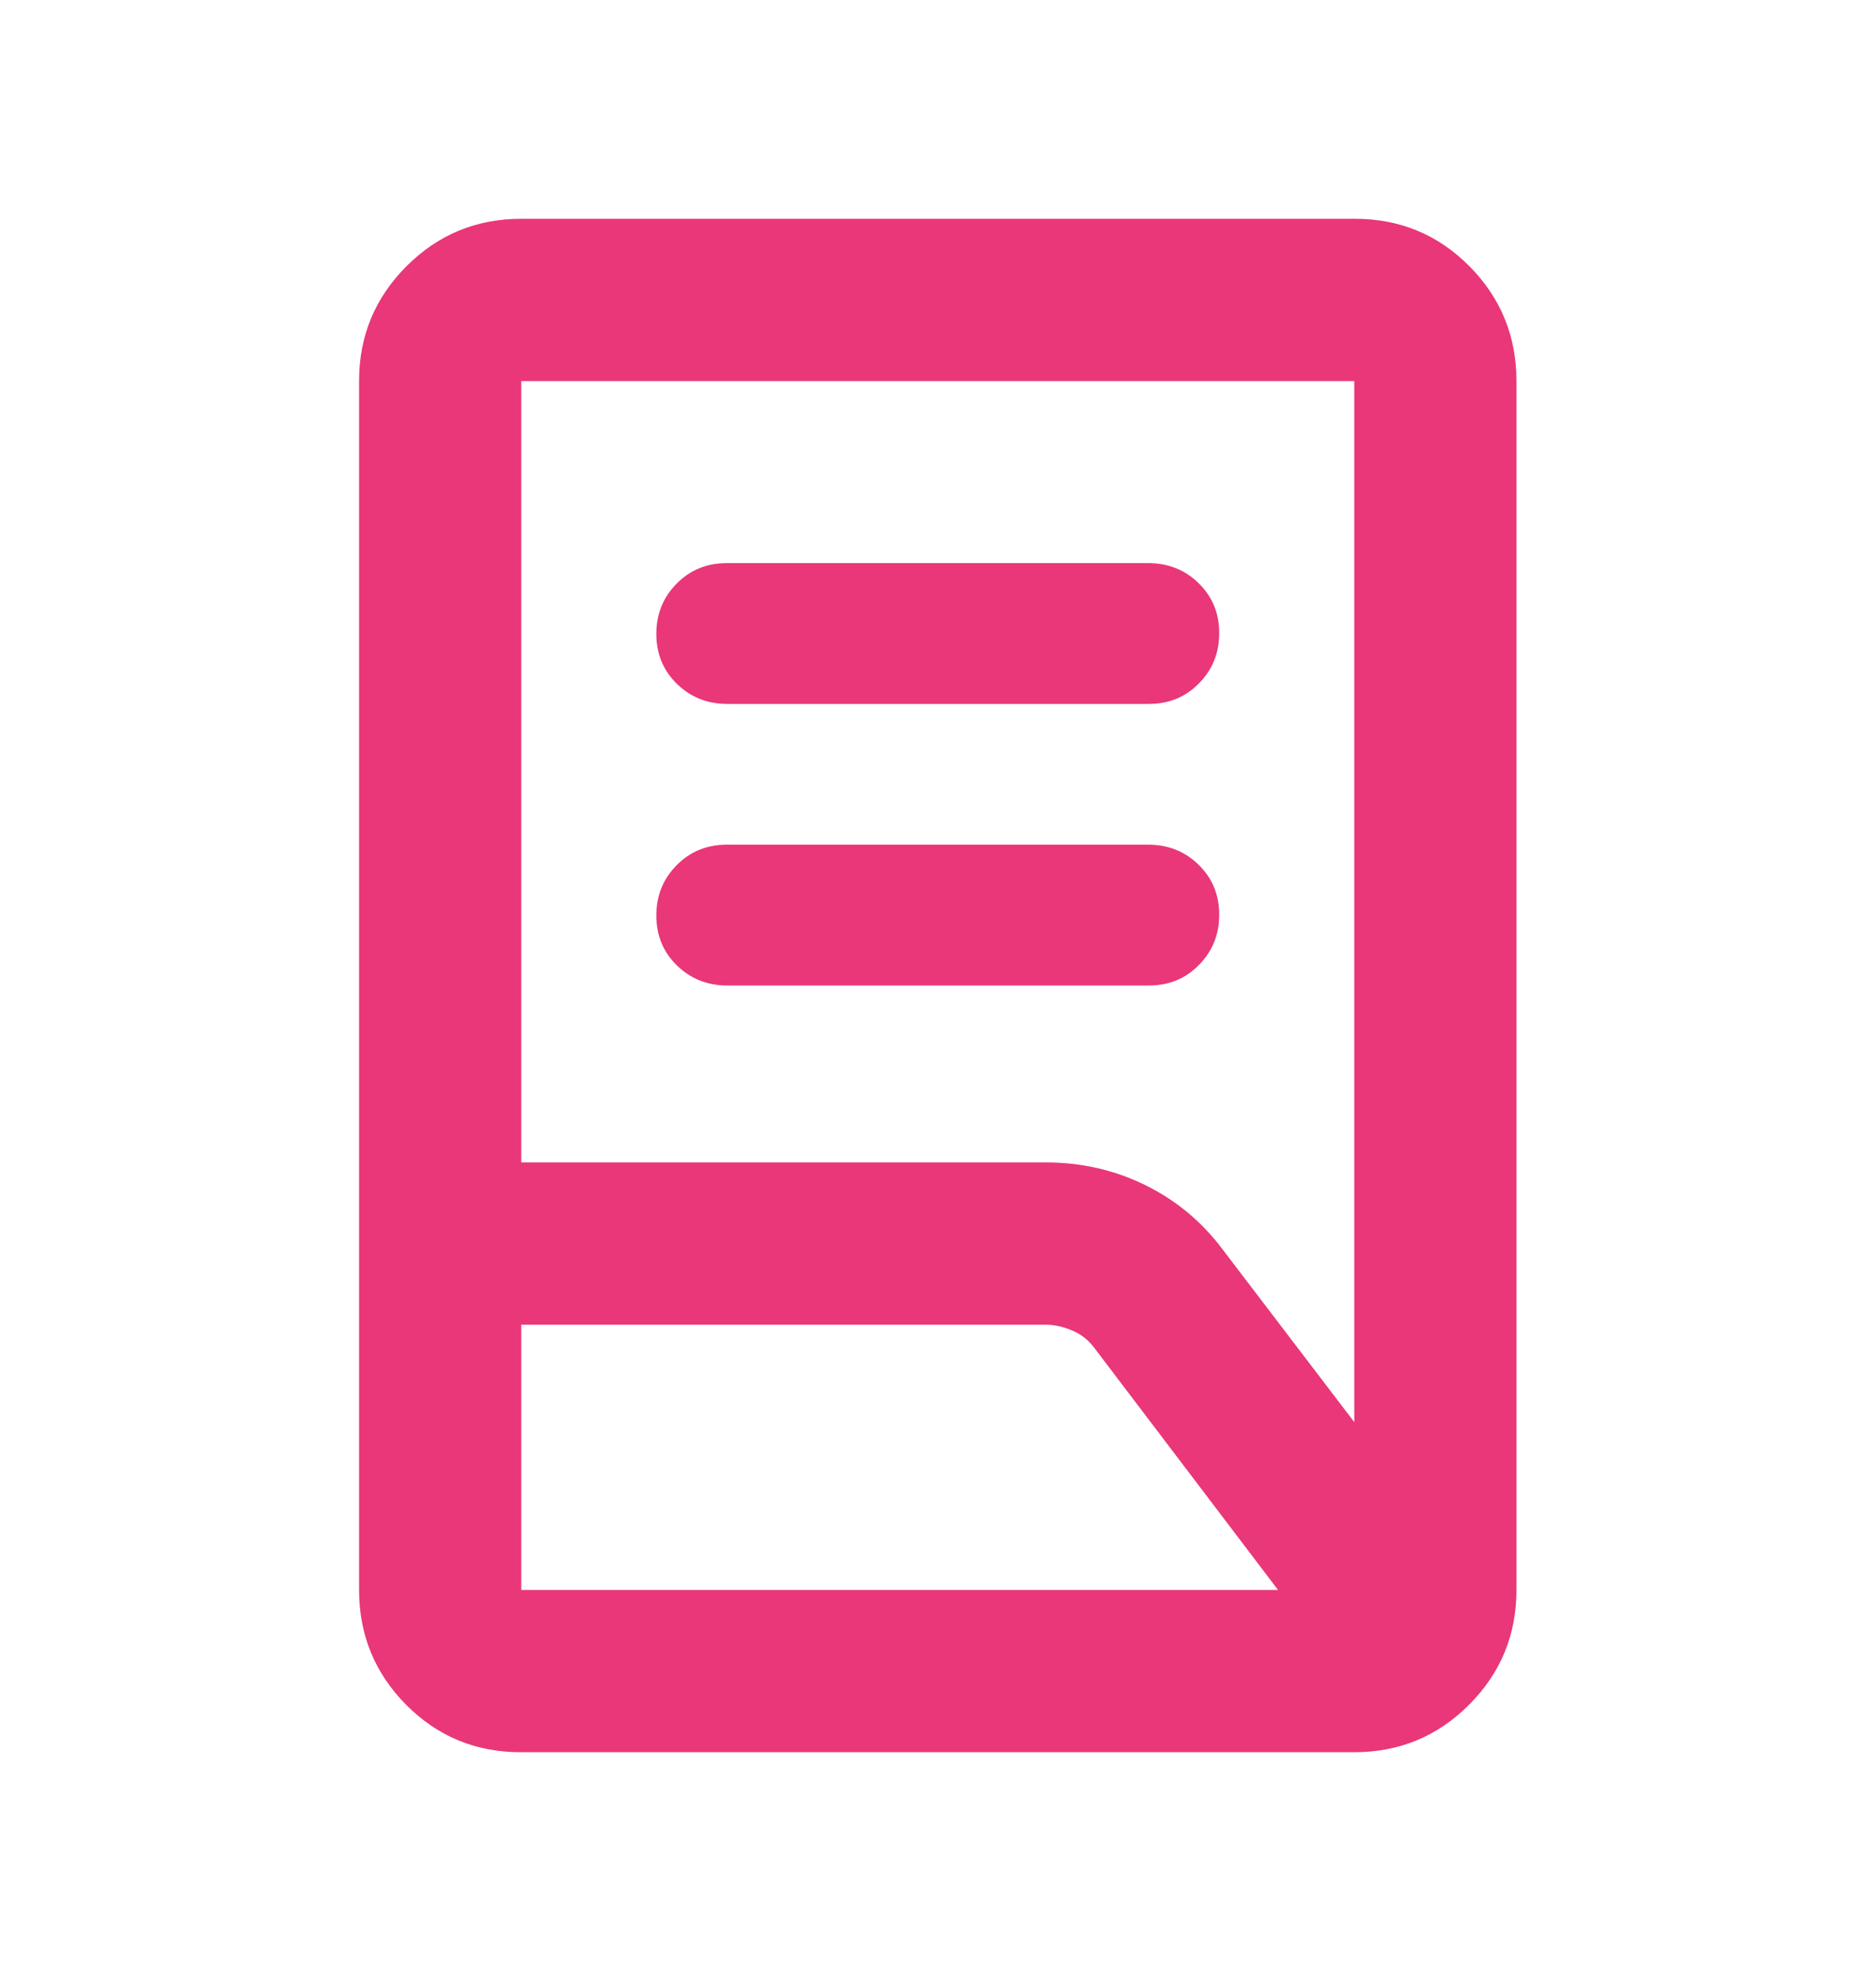 <svg width="20" height="21" viewBox="0 0 20 21" fill="none" xmlns="http://www.w3.org/2000/svg">
<mask id="mask0_17218_2097" style="mask-type:alpha" maskUnits="userSpaceOnUse" x="0" y="0" width="20" height="21">
<rect y="0.5" width="20" height="20" fill="#D9D9D9"/>
</mask>
<g mask="url(#mask0_17218_2097)">
<path d="M7.753 10.5C7.541 10.5 7.362 10.428 7.216 10.286C7.07 10.143 6.997 9.966 6.997 9.754C6.997 9.543 7.069 9.365 7.213 9.219C7.357 9.073 7.534 9 7.747 9H12.242C12.454 9 12.633 9.071 12.779 9.214C12.925 9.357 12.998 9.534 12.998 9.746C12.998 9.957 12.926 10.135 12.782 10.281C12.639 10.427 12.461 10.5 12.248 10.5H7.753ZM7.753 7.5C7.541 7.5 7.362 7.428 7.216 7.286C7.07 7.143 6.997 6.966 6.997 6.754C6.997 6.543 7.069 6.365 7.213 6.219C7.357 6.073 7.534 6 7.747 6H12.242C12.454 6 12.633 6.071 12.779 6.214C12.925 6.357 12.998 6.534 12.998 6.746C12.998 6.957 12.926 7.135 12.782 7.281C12.639 7.427 12.461 7.5 12.248 7.5H7.753ZM5.557 12.385H11.148C11.527 12.385 11.88 12.465 12.206 12.625C12.533 12.785 12.807 13.011 13.029 13.305L14.438 15.152V4.06H5.557V12.385ZM5.557 16.94H13.625L11.671 14.367C11.607 14.28 11.527 14.216 11.431 14.176C11.335 14.135 11.241 14.114 11.148 14.114H5.557V16.94ZM14.437 18.669H5.551C5.072 18.669 4.665 18.501 4.33 18.164C3.996 17.827 3.828 17.419 3.828 16.94V4.06C3.828 3.581 3.997 3.173 4.334 2.836C4.671 2.499 5.079 2.331 5.558 2.331H14.444C14.923 2.331 15.33 2.499 15.665 2.836C15.999 3.173 16.167 3.581 16.167 4.06V16.94C16.167 17.419 15.998 17.827 15.661 18.164C15.324 18.501 14.916 18.669 14.437 18.669Z" fill="#E93779"/>
</g>
</svg>
